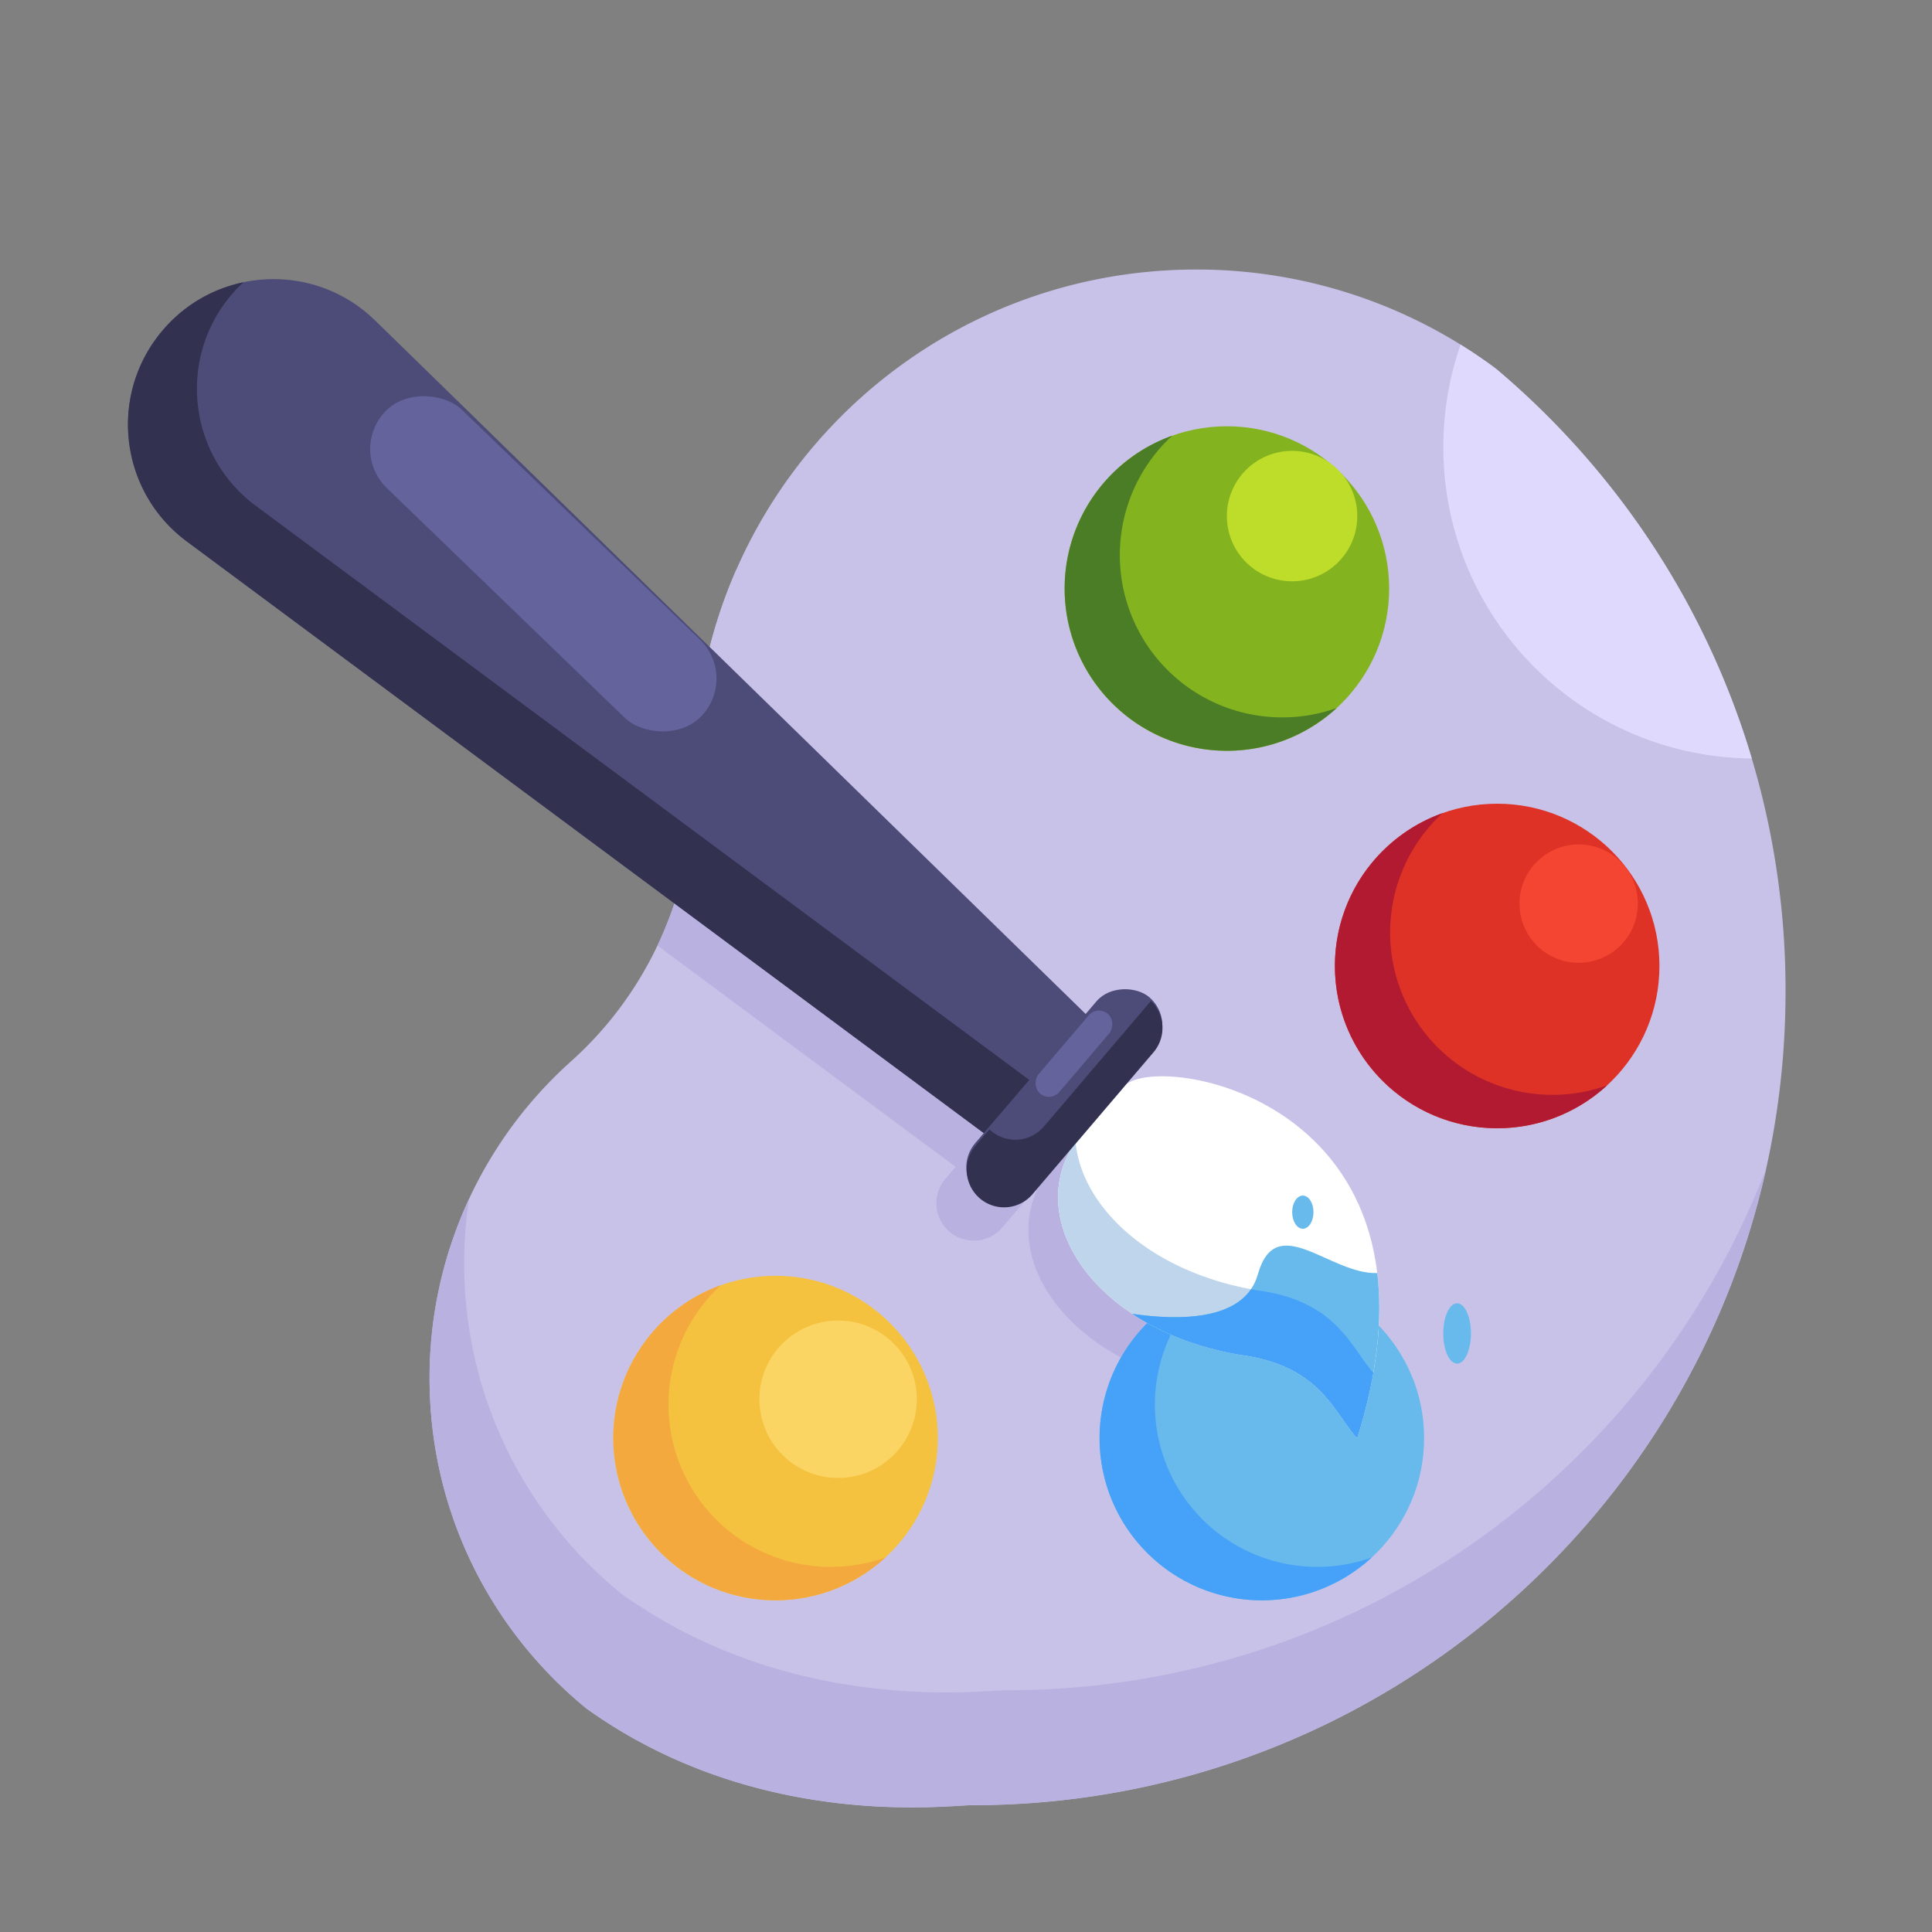 <?xml version="1.0" ?>
<svg width="800px" height="800px" viewBox="0 0 2050 2050" data-name="Layer 2" id="Layer_2" xmlns="http://www.w3.org/2000/svg"><rect x="0" y="0" width="2050" height="2050" fill="#808080" stroke="none"/><defs><style>.cls-1{fill:#c8c2e9;}.cls-2{fill:#b9b1e0;}.cls-3{fill:#84b320;}.cls-4{fill:#de3226;}.cls-5{fill:#67baeb;}.cls-6{fill:#f4c23f;}.cls-7{fill:#4b7d27;}.cls-8{fill:#b11a31;}.cls-9{fill:#46a1f8;}.cls-10{fill:#f4a93f;}.cls-11{fill:#ffffff;}.cls-12{fill:#bed5eb;}.cls-13{fill:#4d4c78;}.cls-14{fill:#323150;}.cls-15{fill:#64639c;}.cls-16{fill:#fad564;}.cls-17{fill:#bddd2a;}.cls-18{fill:#f44533;}.cls-19{fill:#dfdafd;}</style></defs><title/><path class="cls-1" d="M1704,510.5h0a873.5,873.5,0,0,0-116.4-119.1,531.2,531.2,0,0,0-314.8-105.4c-296.1-1.8-536.1,236.5-536.1,532.7v5.9c1.2,114.6-45.3,224.9-130.6,301.4a450.4,450.4,0,0,0-150.3,336.5c0,141.3,64.9,267.5,166.5,350.4,180.7,129.5,382.5,102.6,408.7,102.6,477,0,863.6-386.7,863.6-863.7A860,860,0,0,0,1704,510.5Z"/><path class="cls-2" d="M1064.1,1301.7l38.5-45.1h.8c-43.6,81.4,32.7,190.3,180.8,215.5,85.6,11.3,99.4,61.1,124.3,88.5,109.5-347.8-196-408.8-243.9-376.3v-.4l27.9-32.7a39.7,39.7,0,0,0-60.5-51.5l-10.3,12.1L742.2,741.4a544.8,544.8,0,0,0-5.5,77.2v5.9a406.3,406.3,0,0,1-39.1,178.8L1014,1238.1l-10.3,12.1a39.7,39.7,0,1,0,60.4,51.5Z"/><path class="cls-1" d="M733,884.2a405.7,405.7,0,0,0,40.4-181.5v-6a541.2,541.2,0,0,1,8-92.5,531.2,531.2,0,0,0-44.7,214.4v5.9A409.1,409.1,0,0,1,733,884.2Z"/><path class="cls-2" d="M1067.7,1793.5c-26.2,0-227.9,26.9-408.6-102.6-101.7-82.9-166.6-209-166.6-350.4a452.8,452.8,0,0,1,5.2-68.3,449.4,449.4,0,0,0-41.9,190.2c0,141.3,64.9,267.5,166.5,350.4,180.7,129.5,382.5,102.6,408.7,102.6,412.4,0,757.2-289.1,843.1-675.6C1749.5,1563.7,1435.5,1793.5,1067.7,1793.5Z"/><circle class="cls-3" cx="1301.8" cy="624.5" r="172.2"/><circle class="cls-4" cx="1588.6" cy="1025" r="172.2"/><circle class="cls-5" cx="1338.9" cy="1525.9" r="172.2"/><circle class="cls-6" cx="822.9" cy="1525.9" r="172.2"/><path class="cls-7" d="M1360.4,761.2a172.2,172.2,0,0,1-116.6-298.9,172.2,172.2,0,1,0,174.6,288.9A171.1,171.1,0,0,1,1360.4,761.2Z"/><path class="cls-8" d="M1647.2,1161.7a172.2,172.2,0,0,1-116.6-298.9,172.2,172.2,0,1,0,174.6,288.9A171.1,171.1,0,0,1,1647.2,1161.7Z"/><path class="cls-9" d="M1397.6,1662.6A172.2,172.2,0,0,1,1281,1363.7a172.2,172.2,0,1,0,174.5,288.9A171,171,0,0,1,1397.6,1662.6Z"/><path class="cls-10" d="M881.5,1662.6a172.2,172.2,0,0,1-116.6-298.9,172.2,172.2,0,1,0,174.6,288.9A172,172,0,0,1,881.5,1662.6Z"/><path class="cls-11" d="M1190.9,1155.4l-54.7,64.1c-46.4,81.7,30,192.5,179.5,218,85.6,11.3,99.4,61.1,124.3,88.4C1555.1,1160.5,1211.9,1111.6,1190.9,1155.4Z"/><path class="cls-12" d="M1333.7,1369.1c-113.6-19.3-185-88-192.3-155.7l-5.2,6.1c-46.4,81.7,30,192.5,179.5,218,85.6,11.3,99.4,61.1,124.3,88.4a563.7,563.7,0,0,0,17.2-69.3C1432.8,1429.1,1418.4,1380.3,1333.7,1369.1Z"/><path class="cls-13" d="M172.7,350.4h0c57.9-68,161.4-72.8,225.3-10.4l755.2,737.1-107.7,126.4-847.3-629C126.4,521.2,114.7,418.4,172.7,350.4Z"/><path class="cls-14" d="M271.3,536.6c-71.7-53.2-83.4-156.1-25.5-224.1h0a155.1,155.1,0,0,1,12.6-13,152.8,152.8,0,0,0-85.7,50.9h0c-58,68-46.3,170.8,25.5,224.1l847.3,629,48.1-56.5Z"/><rect class="cls-13" height="79.43" rx="39.7" ry="39.7" transform="matrix(-0.65, 0.76, -0.76, -0.65, 2749.78, 1062.84)" width="277.3" x="991" y="1126.3"/><path class="cls-14" d="M1221.2,1062.1l-113.6,133.3a39.8,39.8,0,0,1-56,4.5h0a12.9,12.9,0,0,1-1.7-1.6l-14.7,17.3a39.8,39.8,0,0,0,4.5,56h0a39.6,39.6,0,0,0,55.9-4.5L1224,1116.5A39.7,39.7,0,0,0,1221.2,1062.1Z"/><rect class="cls-15" height="465.85" rx="57.5" ry="57.5" transform="translate(-254.3 597.4) rotate(-46)" width="115.1" x="519" y="365.3"/><rect class="cls-15" height="110.98" rx="14.5" ry="14.5" transform="translate(997.4 -471.2) rotate(40.4)" width="29" x="1123.8" y="1062.7"/><circle class="cls-16" cx="889.3" cy="1484.7" r="83.5"/><circle class="cls-17" cx="1371" cy="547.6" r="69.2"/><circle class="cls-18" cx="1675.1" cy="958.8" r="62.8"/><path class="cls-5" d="M1315.7,1437.5c85.6,11.3,99.4,61.1,124.3,88.4,21.8-69.2,27.1-127.1,21.4-175.1-50,1.9-107.3-67.3-126.7,1.3-13.8,49-81.2,49.5-133.2,42C1231.9,1414.3,1270.5,1429.8,1315.7,1437.5Z"/><path class="cls-9" d="M1333.7,1369.1l-6.3-1.1c-22.8,33.1-80.3,32.7-125.9,26.1,30.4,20.2,69,35.7,114.2,43.4,85.6,11.3,99.4,61.1,124.3,88.4a563.7,563.7,0,0,0,17.2-69.3C1432.8,1429.1,1418.4,1380.3,1333.7,1369.1Z"/><ellipse class="cls-5" cx="1382.4" cy="1286.2" rx="11.3" ry="17.6"/><ellipse class="cls-5" cx="1546.1" cy="1414.9" rx="14.7" ry="32"/><path class="cls-19" d="M1704,510.5h0a867.1,867.1,0,0,0-116.4-119c-12.2-9.2-24.8-17.7-37.8-25.8a328.9,328.9,0,0,0-18.3,108.7c0,181.5,146.2,328.7,327.3,330.4A861.2,861.2,0,0,0,1704,510.5Z"/></svg>
